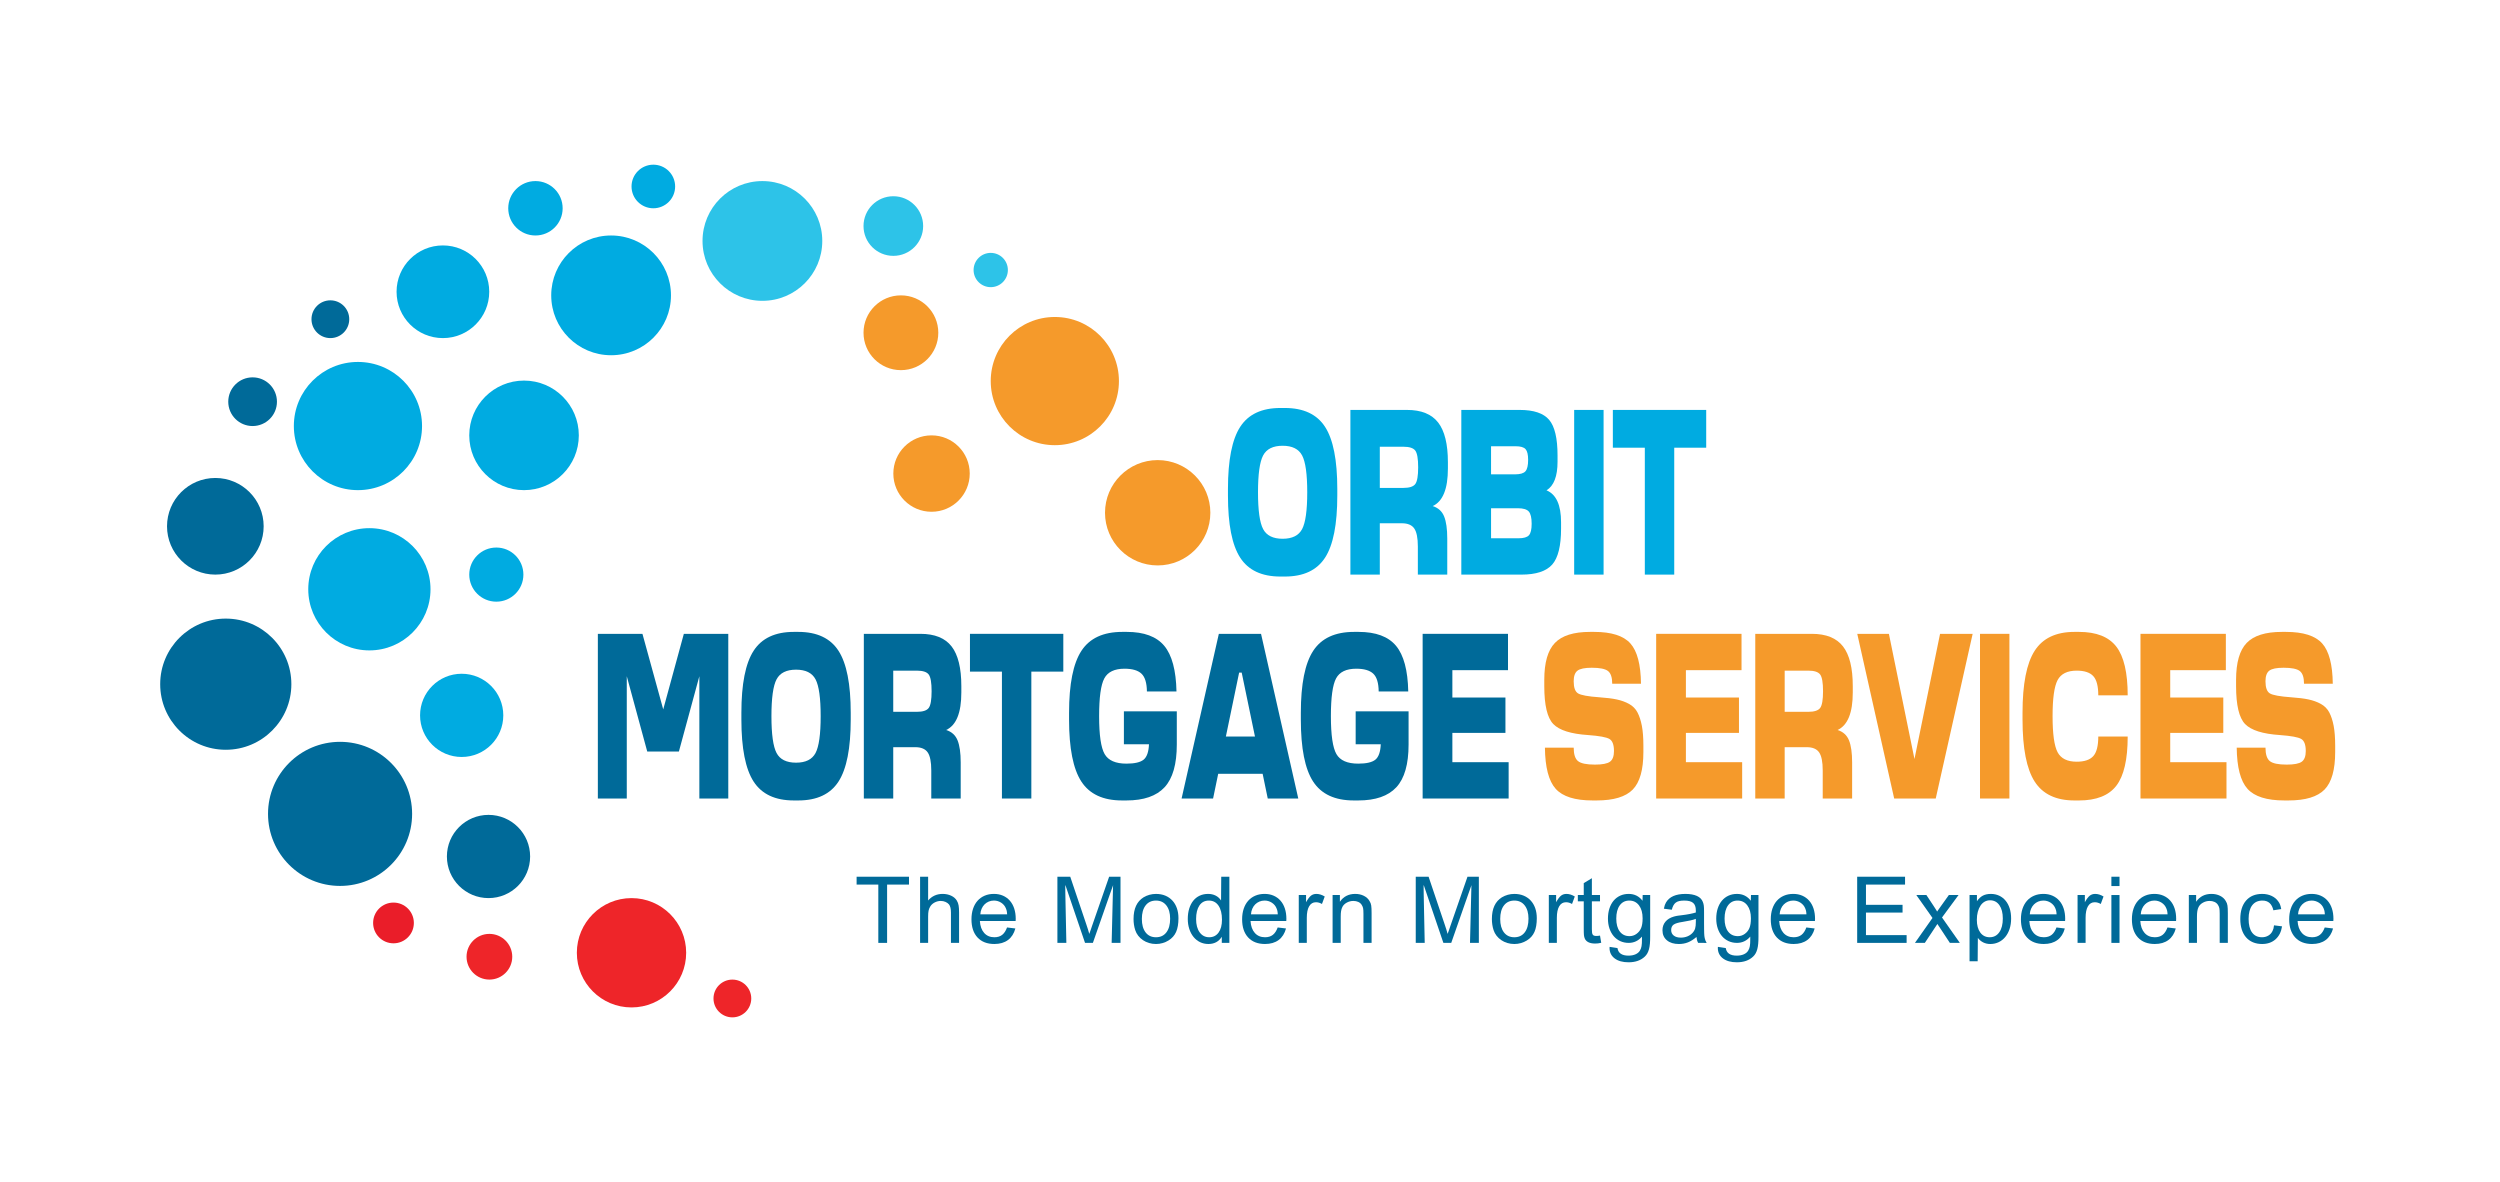 <?xml version="1.0" encoding="utf-8"?>
<!-- Generator: Adobe Illustrator 16.0.0, SVG Export Plug-In . SVG Version: 6.00 Build 0)  -->
<!DOCTYPE svg PUBLIC "-//W3C//DTD SVG 1.1//EN" "http://www.w3.org/Graphics/SVG/1.1/DTD/svg11.dtd">
<svg version="1.1" id="Layer_1" xmlns="http://www.w3.org/2000/svg" xmlns:xlink="http://www.w3.org/1999/xlink" x="0px" y="0px"
	 width="572.598px" height="270.734px" viewBox="0 0 572.598 270.734" enable-background="new 0 0 572.598 270.734"
	 xml:space="preserve">
<polygon fill="#006A99" points="203.18,202.604 203.18,215.958 201.169,215.958 201.169,202.604 196.196,202.604 196.196,200.804 
	208.196,200.804 208.196,202.604 "/>
<g>
	<defs>
		<rect id="SVGID_1_" width="572.598" height="270.734"/>
	</defs>
	<clipPath id="SVGID_2_">
		<use xlink:href="#SVGID_1_"  overflow="visible"/>
	</clipPath>
	<path clip-path="url(#SVGID_2_)" fill="#006A99" d="M217.805,215.958v-6.942c0-0.86-0.148-1.481-0.444-1.862
		c-0.198-0.239-0.466-0.434-0.805-0.582c-0.338-0.148-0.698-0.221-1.079-0.221c-0.494,0-0.967,0.119-1.418,0.358
		c-0.452,0.24-0.791,0.559-1.016,0.952c-0.17,0.283-0.289,0.59-0.36,0.921c-0.071,0.332-0.106,0.787-0.106,1.365v6.011h-1.841
		v-15.154h1.841v5.439c0.875-1.001,1.982-1.503,3.323-1.503c0.719,0,1.372,0.138,1.958,0.413c0.585,0.275,1.019,0.653,1.301,1.133
		c0.198,0.324,0.332,0.692,0.402,1.101c0.071,0.409,0.106,0.952,0.106,1.629v6.942H217.805z"/>
	<path clip-path="url(#SVGID_2_)" fill="#006A99" d="M232.642,210.456c0,0.058-0.004,0.124-0.011,0.201
		c-0.007,0.078-0.011,0.173-0.011,0.286h-8.19c0.07,1.171,0.398,2.084,0.984,2.74c0.585,0.656,1.365,0.984,2.339,0.984
		c0.719,0,1.312-0.18,1.777-0.54c0.466-0.359,0.84-0.928,1.122-1.703l1.905,0.232c-0.311,1.157-0.875,2.039-1.693,2.646
		c-0.819,0.606-1.856,0.909-3.111,0.909c-1.651,0-2.939-0.497-3.863-1.491c-0.925-0.995-1.386-2.382-1.386-4.16
		c0-0.889,0.119-1.692,0.359-2.412c0.24-0.719,0.582-1.33,1.027-1.831c0.444-0.501,0.984-0.888,1.619-1.164
		c0.635-0.275,1.347-0.413,2.138-0.413c0.761,0,1.449,0.135,2.063,0.402c0.614,0.269,1.139,0.649,1.577,1.144
		c0.437,0.494,0.773,1.093,1.005,1.799C232.524,208.791,232.642,209.581,232.642,210.456 M230.63,208.953
		c-0.014-0.127-0.032-0.239-0.053-0.338c-0.021-0.099-0.05-0.194-0.085-0.286c-0.035-0.092-0.074-0.192-0.116-0.307
		c-0.212-0.522-0.568-0.945-1.069-1.271c-0.501-0.323-1.055-0.486-1.661-0.486c-0.424,0-0.819,0.079-1.185,0.232
		c-0.368,0.155-0.688,0.371-0.964,0.646c-0.275,0.275-0.497,0.607-0.666,0.996c-0.17,0.388-0.268,0.813-0.297,1.279h6.138
		C230.658,209.236,230.645,209.08,230.63,208.953"/>
	<path clip-path="url(#SVGID_2_)" fill="#006A99" d="M254.61,215.958l0.296-11.979l0.021-0.911l0.022-0.338l-0.149,0.423
		l-0.507,1.418l-3.979,11.387h-1.799l-4.509-13.271l-0.021,0.402l0.021,1.693l0.233,11.175h-2.052v-15.154h2.942l3.661,10.857
		c0.141,0.424,0.275,0.829,0.402,1.218s0.226,0.729,0.296,1.026c0.071-0.197,0.138-0.385,0.201-0.562
		c0.064-0.176,0.128-0.355,0.191-0.539s0.13-0.385,0.201-0.604c0.071-0.219,0.155-0.462,0.254-0.73l3.704-10.667h2.603v15.154
		H254.61z"/>
	<path clip-path="url(#SVGID_2_)" fill="#006A99" d="M269.913,210.308c0,1.283-0.18,2.332-0.54,3.143
		c-0.36,0.812-0.942,1.464-1.746,1.958c-0.41,0.254-0.857,0.451-1.344,0.592c-0.487,0.143-0.991,0.212-1.513,0.212
		c-0.565,0-1.101-0.078-1.609-0.232c-0.508-0.155-0.97-0.374-1.386-0.656s-0.776-0.617-1.079-1.006
		c-0.304-0.387-0.533-0.821-0.688-1.3c-0.254-0.791-0.381-1.638-0.381-2.541c0-2.356,0.762-4.007,2.285-4.953
		c0.875-0.521,1.827-0.783,2.858-0.783c0.79,0,1.499,0.131,2.127,0.392c0.628,0.262,1.167,0.636,1.619,1.122
		c0.451,0.487,0.797,1.072,1.037,1.757C269.792,208.696,269.913,209.46,269.913,210.308 M268.007,210.414
		c0-1.284-0.29-2.297-0.868-3.037c-0.579-0.741-1.369-1.11-2.37-1.11c-1.016,0-1.81,0.369-2.381,1.11
		c-0.572,0.74-0.858,1.774-0.858,3.101c0,1.312,0.286,2.339,0.858,3.08c0.571,0.74,1.365,1.11,2.381,1.11
		c1.016,0,1.809-0.374,2.381-1.122C267.721,212.798,268.007,211.754,268.007,210.414"/>
	<path clip-path="url(#SVGID_2_)" fill="#006A99" d="M279.838,215.958v-1.396c-0.691,1.102-1.714,1.65-3.069,1.65
		c-0.692,0-1.326-0.142-1.905-0.422c-0.579-0.283-1.076-0.679-1.492-1.187s-0.741-1.114-0.973-1.82
		c-0.233-0.705-0.35-1.475-0.35-2.307c0-0.875,0.109-1.665,0.328-2.371c0.219-0.705,0.529-1.309,0.932-1.81
		c0.402-0.5,0.892-0.885,1.47-1.153c0.58-0.268,1.221-0.402,1.926-0.402c0.636,0,1.207,0.128,1.715,0.383
		c0.508,0.253,0.924,0.627,1.249,1.12l0.042-5.439h1.862v15.154H279.838z M279.88,210.646c0-1.368-0.265-2.439-0.793-3.217
		c-0.529-0.776-1.267-1.164-2.212-1.164c-0.932,0-1.651,0.374-2.159,1.122c-0.508,0.748-0.762,1.785-0.762,3.111
		c0,1.283,0.272,2.3,0.815,3.047c0.543,0.748,1.273,1.122,2.191,1.122c0.902,0,1.615-0.356,2.137-1.069
		C279.619,212.886,279.88,211.902,279.88,210.646"/>
	<path clip-path="url(#SVGID_2_)" fill="#006A99" d="M294.633,210.456c0,0.058-0.004,0.124-0.011,0.201
		c-0.008,0.078-0.012,0.173-0.012,0.286h-8.189c0.069,1.171,0.397,2.084,0.983,2.74c0.585,0.656,1.365,0.984,2.339,0.984
		c0.72,0,1.313-0.18,1.777-0.54c0.466-0.359,0.84-0.928,1.122-1.703l1.905,0.232c-0.312,1.157-0.875,2.039-1.693,2.646
		c-0.819,0.606-1.855,0.909-3.111,0.909c-1.65,0-2.938-0.497-3.863-1.491c-0.924-0.995-1.386-2.382-1.386-4.16
		c0-0.889,0.119-1.692,0.359-2.412c0.241-0.719,0.582-1.33,1.027-1.831c0.444-0.501,0.984-0.888,1.62-1.164
		c0.636-0.275,1.348-0.413,2.138-0.413c0.761,0,1.45,0.135,2.063,0.402c0.614,0.269,1.141,0.649,1.577,1.144
		c0.438,0.494,0.773,1.093,1.005,1.799C294.517,208.791,294.633,209.581,294.633,210.456 M292.622,208.953
		c-0.015-0.127-0.031-0.239-0.054-0.338c-0.021-0.099-0.05-0.194-0.085-0.286s-0.074-0.192-0.116-0.307
		c-0.212-0.522-0.567-0.945-1.067-1.271c-0.501-0.323-1.057-0.486-1.662-0.486c-0.423,0-0.819,0.079-1.186,0.232
		c-0.366,0.155-0.688,0.371-0.964,0.646c-0.273,0.275-0.497,0.607-0.666,0.996c-0.17,0.388-0.268,0.813-0.297,1.279h6.139
		C292.649,209.236,292.636,209.08,292.622,208.953"/>
	<path clip-path="url(#SVGID_2_)" fill="#006A99" d="M302.781,207.048c-0.451-0.268-0.91-0.401-1.375-0.401
		c-0.679,0-1.196,0.306-1.557,0.921c-0.359,0.612-0.54,1.491-0.54,2.634v5.757h-1.841v-10.963h1.672v1.651
		c0.396-0.721,0.766-1.218,1.111-1.493c0.345-0.275,0.765-0.413,1.259-0.413c0.622,0,1.256,0.199,1.905,0.593L302.781,207.048z"/>
	<path clip-path="url(#SVGID_2_)" fill="#006A99" d="M312.283,215.958v-6.667c0-0.593-0.027-1.021-0.084-1.291
		c-0.057-0.268-0.17-0.529-0.339-0.783c-0.183-0.281-0.44-0.497-0.771-0.646c-0.332-0.148-0.702-0.221-1.112-0.221
		c-0.536,0-1.037,0.127-1.503,0.38c-0.464,0.254-0.803,0.585-1.015,0.995c-0.143,0.282-0.24,0.596-0.296,0.941
		c-0.058,0.346-0.085,0.779-0.085,1.302v5.989h-1.863v-10.963h1.673v1.545c0.818-1.199,1.989-1.8,3.513-1.8
		c0.734,0,1.39,0.146,1.969,0.435c0.577,0.289,1.009,0.681,1.291,1.176c0.112,0.183,0.2,0.355,0.265,0.518
		c0.063,0.162,0.108,0.342,0.137,0.539c0.029,0.198,0.049,0.438,0.064,0.72c0.013,0.282,0.021,0.644,0.021,1.079v6.752H312.283z"/>
	<path clip-path="url(#SVGID_2_)" fill="#006A99" d="M336.688,215.958l0.296-11.979l0.021-0.911l0.021-0.338l-0.148,0.423
		l-0.507,1.418l-3.98,11.387h-1.799l-4.508-13.271l-0.021,0.402l0.021,1.693l0.233,11.175h-2.054v-15.154h2.942l3.662,10.857
		c0.14,0.424,0.273,0.829,0.4,1.218s0.227,0.729,0.298,1.026c0.069-0.197,0.138-0.385,0.2-0.562
		c0.064-0.176,0.127-0.355,0.191-0.539c0.063-0.184,0.129-0.385,0.201-0.604c0.069-0.219,0.154-0.462,0.254-0.73l3.703-10.667h2.603
		v15.154H336.688z"/>
	<path clip-path="url(#SVGID_2_)" fill="#006A99" d="M351.987,210.308c0,1.283-0.179,2.332-0.539,3.143
		c-0.359,0.812-0.941,1.464-1.746,1.958c-0.408,0.254-0.856,0.451-1.344,0.592c-0.487,0.143-0.992,0.212-1.513,0.212
		c-0.565,0-1.102-0.078-1.609-0.232c-0.507-0.155-0.97-0.374-1.386-0.656s-0.776-0.617-1.079-1.006
		c-0.304-0.387-0.534-0.821-0.688-1.3c-0.255-0.791-0.382-1.638-0.382-2.541c0-2.356,0.763-4.007,2.285-4.953
		c0.875-0.521,1.827-0.783,2.858-0.783c0.79,0,1.499,0.131,2.127,0.392c0.628,0.262,1.167,0.636,1.619,1.122
		c0.451,0.487,0.797,1.072,1.037,1.757C351.868,208.696,351.987,209.46,351.987,210.308 M350.084,210.414
		c0-1.284-0.289-2.297-0.868-3.037c-0.578-0.741-1.368-1.11-2.37-1.11c-1.017,0-1.811,0.369-2.381,1.11
		c-0.571,0.74-0.858,1.774-0.858,3.101c0,1.312,0.287,2.339,0.858,3.08c0.57,0.74,1.364,1.11,2.381,1.11
		c1.015,0,1.809-0.374,2.381-1.122C349.798,212.798,350.084,211.754,350.084,210.414"/>
	<path clip-path="url(#SVGID_2_)" fill="#006A99" d="M360.054,207.048c-0.452-0.268-0.91-0.401-1.376-0.401
		c-0.679,0-1.196,0.306-1.557,0.921c-0.359,0.612-0.54,1.491-0.54,2.634v5.757h-1.84v-10.963h1.671v1.651
		c0.396-0.721,0.766-1.218,1.112-1.493c0.345-0.275,0.764-0.413,1.258-0.413c0.622,0,1.256,0.199,1.906,0.593L360.054,207.048z"/>
	<path clip-path="url(#SVGID_2_)" fill="#006A99" d="M365.99,216.075c-0.205,0.021-0.429,0.032-0.667,0.032
		c-0.621,0-1.134-0.103-1.534-0.308c-0.403-0.203-0.683-0.504-0.836-0.899c-0.043-0.127-0.078-0.243-0.107-0.348
		c-0.028-0.107-0.049-0.234-0.063-0.382c-0.015-0.148-0.024-0.335-0.031-0.562c-0.008-0.225-0.011-0.514-0.011-0.867v-6.308h-1.355
		v-1.438h1.355v-2.73l1.861-1.122v3.853h1.863v1.438h-1.863v6.413c0,0.311,0.015,0.564,0.042,0.762
		c0.029,0.198,0.081,0.354,0.159,0.466c0.078,0.113,0.188,0.19,0.329,0.233c0.14,0.042,0.317,0.063,0.529,0.063
		c0.211,0,0.479-0.027,0.804-0.085l0.275,1.65C366.444,216.007,366.193,216.054,365.99,216.075"/>
	<path clip-path="url(#SVGID_2_)" fill="#006A99" d="M377.895,216.127c-0.042,0.479-0.113,0.903-0.211,1.271
		c-0.101,0.367-0.228,0.688-0.383,0.963c-0.154,0.275-0.346,0.519-0.57,0.73c-0.917,0.874-2.158,1.312-3.726,1.312
		c-1.341,0-2.401-0.296-3.185-0.888c-0.784-0.594-1.175-1.397-1.175-2.414c0-0.099,0.007-0.177,0.021-0.232l1.799,0.275
		c0.17,1.156,1.01,1.735,2.52,1.735c0.621,0,1.16-0.103,1.619-0.307c0.459-0.205,0.794-0.491,1.006-0.857
		c0.098-0.17,0.176-0.332,0.231-0.487c0.058-0.155,0.104-0.331,0.139-0.528c0.035-0.198,0.059-0.428,0.073-0.688
		s0.021-0.574,0.021-0.941v-0.551c-0.819,0.96-1.834,1.439-3.047,1.439c-0.693,0-1.33-0.134-1.916-0.401
		c-0.586-0.269-1.087-0.646-1.503-1.133c-0.416-0.487-0.74-1.072-0.975-1.757c-0.231-0.685-0.349-1.436-0.349-2.254
		c0-0.86,0.113-1.641,0.339-2.339c0.227-0.698,0.546-1.294,0.963-1.788c0.416-0.494,0.917-0.875,1.502-1.144
		c0.586-0.268,1.238-0.402,1.958-0.402c1.313,0,2.363,0.523,3.154,1.567l0.042-1.313h1.714v9.481
		C377.957,215.099,377.938,215.648,377.895,216.127 M376.223,210.329c0-1.241-0.275-2.229-0.825-2.963
		c-0.552-0.733-1.291-1.1-2.224-1.1c-0.931,0-1.66,0.366-2.189,1.1c-0.53,0.734-0.794,1.743-0.794,3.026
		c0,1.27,0.268,2.258,0.804,2.963c0.537,0.706,1.277,1.059,2.223,1.059c0.593,0,1.121-0.169,1.587-0.508
		c0.494-0.353,0.854-0.805,1.079-1.354C376.109,212,376.223,211.26,376.223,210.329"/>
	<path clip-path="url(#SVGID_2_)" fill="#006A99" d="M388.941,215.958c-0.113-0.212-0.197-0.42-0.254-0.624
		c-0.056-0.205-0.098-0.448-0.127-0.73c-0.663,0.564-1.312,0.974-1.947,1.228c-0.635,0.254-1.333,0.381-2.095,0.381
		c-1.143,0-2.053-0.281-2.729-0.847c-0.679-0.564-1.017-1.333-1.017-2.306c0-0.763,0.227-1.415,0.677-1.958
		c0.451-0.543,1.102-0.936,1.947-1.176c0.113-0.027,0.223-0.056,0.329-0.084c0.105-0.028,0.218-0.054,0.338-0.073
		c0.12-0.022,0.261-0.043,0.423-0.064c0.162-0.021,0.363-0.046,0.604-0.074c0.732-0.085,1.383-0.184,1.946-0.297
		c0.563-0.111,1.022-0.225,1.375-0.338v-0.487c0-0.79-0.207-1.361-0.623-1.714s-1.091-0.528-2.022-0.528
		c-0.437,0-0.814,0.034-1.131,0.104c-0.318,0.071-0.586,0.188-0.805,0.35c-0.22,0.162-0.402,0.379-0.551,0.646
		c-0.147,0.269-0.271,0.6-0.371,0.995l-1.818-0.233c0.084-0.381,0.158-0.663,0.221-0.847c0.064-0.182,0.152-0.373,0.265-0.571
		c0.763-1.313,2.243-1.969,4.444-1.969c1.087,0,1.969,0.156,2.646,0.466c0.678,0.312,1.129,0.771,1.354,1.376
		c0.056,0.143,0.103,0.278,0.137,0.413c0.035,0.134,0.064,0.282,0.085,0.444c0.022,0.162,0.035,0.356,0.042,0.582
		c0.009,0.226,0.012,0.508,0.012,0.847v2.497c0,0.607,0.004,1.101,0.011,1.482c0.006,0.38,0.013,0.69,0.021,0.931
		s0.021,0.438,0.042,0.593c0.021,0.155,0.047,0.312,0.074,0.465c0.058,0.24,0.113,0.432,0.169,0.572
		c0.058,0.141,0.149,0.324,0.276,0.55H388.941z M388.412,210.456c-0.323,0.127-0.751,0.251-1.279,0.37
		c-0.53,0.12-1.118,0.23-1.768,0.328c-0.974,0.142-1.65,0.347-2.031,0.614c-0.382,0.268-0.571,0.685-0.571,1.25
		c0,0.535,0.197,0.959,0.592,1.269c0.396,0.312,0.938,0.466,1.629,0.466c0.523,0,1.013-0.092,1.473-0.275
		c0.458-0.184,0.843-0.438,1.152-0.762c0.311-0.324,0.522-0.67,0.635-1.037s0.169-0.882,0.169-1.545V210.456z"/>
	<path clip-path="url(#SVGID_2_)" fill="#006A99" d="M402.699,216.127c-0.042,0.479-0.113,0.903-0.211,1.271
		c-0.101,0.367-0.228,0.688-0.383,0.963c-0.154,0.275-0.346,0.519-0.57,0.73c-0.917,0.874-2.158,1.312-3.726,1.312
		c-1.341,0-2.401-0.296-3.185-0.888c-0.784-0.594-1.175-1.397-1.175-2.414c0-0.099,0.007-0.177,0.021-0.232l1.799,0.275
		c0.17,1.156,1.01,1.735,2.52,1.735c0.621,0,1.16-0.103,1.619-0.307c0.459-0.205,0.794-0.491,1.006-0.857
		c0.098-0.17,0.176-0.332,0.231-0.487c0.058-0.155,0.104-0.331,0.139-0.528c0.035-0.198,0.059-0.428,0.073-0.688
		s0.021-0.574,0.021-0.941v-0.551c-0.819,0.96-1.834,1.439-3.047,1.439c-0.693,0-1.33-0.134-1.916-0.401
		c-0.586-0.269-1.087-0.646-1.503-1.133c-0.416-0.487-0.74-1.072-0.975-1.757c-0.231-0.685-0.349-1.436-0.349-2.254
		c0-0.86,0.113-1.641,0.339-2.339c0.227-0.698,0.546-1.294,0.963-1.788c0.416-0.494,0.917-0.875,1.502-1.144
		c0.586-0.268,1.238-0.402,1.958-0.402c1.313,0,2.363,0.523,3.154,1.567l0.042-1.313h1.714v9.481
		C402.762,215.099,402.742,215.648,402.699,216.127 M401.027,210.329c0-1.241-0.275-2.229-0.825-2.963
		c-0.552-0.733-1.291-1.1-2.224-1.1c-0.931,0-1.66,0.366-2.189,1.1c-0.53,0.734-0.794,1.743-0.794,3.026
		c0,1.27,0.268,2.258,0.804,2.963c0.537,0.706,1.277,1.059,2.223,1.059c0.593,0,1.121-0.169,1.587-0.508
		c0.494-0.353,0.854-0.805,1.079-1.354C400.914,212,401.027,211.26,401.027,210.329"/>
	<path clip-path="url(#SVGID_2_)" fill="#006A99" d="M415.716,210.456c0,0.058-0.004,0.124-0.011,0.201
		c-0.009,0.078-0.012,0.173-0.012,0.286h-8.189c0.069,1.171,0.397,2.084,0.983,2.74c0.585,0.656,1.364,0.984,2.338,0.984
		c0.721,0,1.313-0.18,1.778-0.54c0.466-0.359,0.839-0.928,1.122-1.703l1.905,0.232c-0.312,1.157-0.875,2.039-1.694,2.646
		c-0.818,0.606-1.854,0.909-3.111,0.909c-1.649,0-2.938-0.497-3.861-1.491c-0.924-0.995-1.387-2.382-1.387-4.16
		c0-0.889,0.119-1.692,0.359-2.412c0.241-0.719,0.582-1.33,1.027-1.831c0.443-0.501,0.983-0.888,1.619-1.164
		c0.635-0.275,1.348-0.413,2.138-0.413c0.761,0,1.45,0.135,2.063,0.402c0.614,0.269,1.141,0.649,1.577,1.144
		c0.438,0.494,0.773,1.093,1.005,1.799C415.6,208.791,415.716,209.581,415.716,210.456 M413.705,208.953
		c-0.016-0.127-0.032-0.239-0.054-0.338c-0.021-0.099-0.05-0.194-0.085-0.286s-0.074-0.192-0.116-0.307
		c-0.212-0.522-0.567-0.945-1.068-1.271c-0.501-0.323-1.056-0.486-1.661-0.486c-0.423,0-0.819,0.079-1.187,0.232
		c-0.366,0.155-0.687,0.371-0.963,0.646c-0.274,0.275-0.497,0.607-0.666,0.996c-0.17,0.388-0.268,0.813-0.297,1.279h6.138
		C413.732,209.236,413.719,209.08,413.705,208.953"/>
	<polygon clip-path="url(#SVGID_2_)" fill="#006A99" points="425.367,215.958 425.367,200.804 436.331,200.804 436.331,202.605 
		427.378,202.605 427.378,207.239 435.759,207.239 435.759,209.016 427.378,209.016 427.378,214.18 436.689,214.18 436.689,215.958 
			"/>
	<path clip-path="url(#SVGID_2_)" fill="#006A99" d="M446.595,215.958l-2.243-3.407l-0.381-0.571l-0.233-0.36l-2.878,4.339h-2.265
		l4.021-5.715l-3.704-5.248h2.308l1.692,2.561c0.113,0.17,0.202,0.307,0.265,0.413c0.064,0.105,0.123,0.2,0.181,0.285
		c0.056,0.085,0.108,0.166,0.159,0.243c0.049,0.078,0.101,0.173,0.157,0.286c0.171-0.254,0.308-0.451,0.413-0.593
		c0.106-0.141,0.25-0.346,0.435-0.613l1.842-2.582h2.221l-3.788,5.143l4.085,5.82H446.595z"/>
	<path clip-path="url(#SVGID_2_)" fill="#006A99" d="M460.626,210.392c0,0.861-0.116,1.647-0.348,2.36
		c-0.234,0.712-0.562,1.326-0.985,1.841c-0.423,0.516-0.927,0.914-1.513,1.196c-0.585,0.281-1.231,0.423-1.938,0.423
		c-0.577,0-1.109-0.12-1.598-0.359c-0.486-0.24-0.899-0.586-1.238-1.037l-0.042,5.354h-1.861v-15.175h1.692v1.418
		c0.408-0.593,0.864-1.02,1.364-1.281c0.501-0.261,1.105-0.392,1.81-0.392c0.706,0,1.346,0.135,1.916,0.402
		c0.571,0.269,1.063,0.649,1.472,1.144s0.722,1.086,0.941,1.777C460.518,208.755,460.626,209.532,460.626,210.392 M458.723,210.371
		c0-1.283-0.263-2.299-0.783-3.047c-0.523-0.748-1.235-1.122-2.139-1.122c-0.451,0-0.863,0.106-1.237,0.317
		c-0.374,0.212-0.692,0.516-0.952,0.91c-0.262,0.396-0.466,0.864-0.615,1.407c-0.146,0.544-0.221,1.153-0.221,1.831
		c0,1.241,0.264,2.219,0.794,2.932c0.528,0.712,1.245,1.068,2.146,1.068c0.933,0,1.665-0.381,2.201-1.143
		C458.453,212.762,458.723,211.711,458.723,210.371"/>
	<path clip-path="url(#SVGID_2_)" fill="#006A99" d="M473.009,210.456c0,0.058-0.004,0.124-0.011,0.201
		c-0.009,0.078-0.012,0.173-0.012,0.286h-8.189c0.069,1.171,0.397,2.084,0.983,2.74c0.585,0.656,1.364,0.984,2.338,0.984
		c0.721,0,1.313-0.18,1.778-0.54c0.466-0.359,0.839-0.928,1.122-1.703l1.905,0.232c-0.312,1.157-0.875,2.039-1.694,2.646
		c-0.818,0.606-1.854,0.909-3.111,0.909c-1.649,0-2.938-0.497-3.861-1.491c-0.924-0.995-1.387-2.382-1.387-4.16
		c0-0.889,0.119-1.692,0.359-2.412c0.241-0.719,0.582-1.33,1.027-1.831c0.443-0.501,0.983-0.888,1.619-1.164
		c0.635-0.275,1.348-0.413,2.138-0.413c0.761,0,1.45,0.135,2.063,0.402c0.614,0.269,1.141,0.649,1.577,1.144
		c0.438,0.494,0.773,1.093,1.005,1.799C472.893,208.791,473.009,209.581,473.009,210.456 M470.998,208.953
		c-0.016-0.127-0.032-0.239-0.054-0.338c-0.021-0.099-0.05-0.194-0.085-0.286s-0.074-0.192-0.116-0.307
		c-0.212-0.522-0.567-0.945-1.068-1.271c-0.501-0.323-1.056-0.486-1.661-0.486c-0.423,0-0.819,0.079-1.187,0.232
		c-0.366,0.155-0.687,0.371-0.963,0.646c-0.274,0.275-0.497,0.607-0.666,0.996c-0.17,0.388-0.268,0.813-0.297,1.279h6.139
		C471.025,209.236,471.012,209.08,470.998,208.953"/>
	<path clip-path="url(#SVGID_2_)" fill="#006A99" d="M481.157,207.048c-0.452-0.268-0.91-0.401-1.376-0.401
		c-0.679,0-1.196,0.306-1.557,0.921c-0.359,0.612-0.54,1.491-0.54,2.634v5.757h-1.84v-10.963h1.671v1.651
		c0.396-0.721,0.766-1.218,1.112-1.493c0.345-0.275,0.764-0.413,1.258-0.413c0.622,0,1.256,0.199,1.906,0.593L481.157,207.048z"/>
	<path clip-path="url(#SVGID_2_)" fill="#006A99" d="M483.59,200.804h1.862v2.138h-1.862V200.804z M483.59,204.996h1.862v10.963
		h-1.862V204.996z"/>
	<path clip-path="url(#SVGID_2_)" fill="#006A99" d="M498.427,210.456c0,0.058-0.004,0.124-0.011,0.201
		c-0.009,0.078-0.012,0.173-0.012,0.286h-8.189c0.069,1.171,0.397,2.084,0.983,2.74c0.585,0.656,1.364,0.984,2.338,0.984
		c0.721,0,1.313-0.18,1.778-0.54c0.466-0.359,0.839-0.928,1.122-1.703l1.905,0.232c-0.312,1.157-0.875,2.039-1.694,2.646
		c-0.818,0.606-1.854,0.909-3.111,0.909c-1.649,0-2.938-0.497-3.861-1.491c-0.924-0.995-1.386-2.382-1.386-4.16
		c0-0.889,0.118-1.692,0.358-2.412c0.241-0.719,0.582-1.33,1.027-1.831c0.443-0.501,0.983-0.888,1.619-1.164
		c0.635-0.275,1.348-0.413,2.138-0.413c0.761,0,1.45,0.135,2.063,0.402c0.614,0.269,1.141,0.649,1.577,1.144
		c0.438,0.494,0.773,1.093,1.005,1.799C498.311,208.791,498.427,209.581,498.427,210.456 M496.416,208.953
		c-0.016-0.127-0.032-0.239-0.054-0.338c-0.021-0.099-0.05-0.194-0.085-0.286s-0.074-0.192-0.116-0.307
		c-0.212-0.522-0.567-0.945-1.068-1.271c-0.501-0.323-1.056-0.486-1.661-0.486c-0.423,0-0.819,0.079-1.187,0.232
		c-0.366,0.155-0.687,0.371-0.963,0.646c-0.274,0.275-0.497,0.607-0.666,0.996c-0.17,0.388-0.268,0.813-0.297,1.279h6.139
		C496.443,209.236,496.43,209.08,496.416,208.953"/>
	<path clip-path="url(#SVGID_2_)" fill="#006A99" d="M508.396,215.958v-6.667c0-0.593-0.028-1.021-0.084-1.291
		c-0.058-0.268-0.171-0.529-0.34-0.783c-0.183-0.281-0.44-0.497-0.771-0.646c-0.332-0.148-0.702-0.221-1.112-0.221
		c-0.536,0-1.037,0.127-1.503,0.38c-0.464,0.254-0.803,0.585-1.015,0.995c-0.143,0.282-0.24,0.596-0.296,0.941
		c-0.058,0.346-0.085,0.779-0.085,1.302v5.989h-1.862v-10.963h1.672v1.545c0.818-1.199,1.989-1.8,3.513-1.8
		c0.734,0,1.39,0.146,1.969,0.435c0.578,0.289,1.009,0.681,1.291,1.176c0.112,0.183,0.2,0.355,0.265,0.518
		c0.063,0.162,0.109,0.342,0.137,0.539c0.029,0.198,0.049,0.438,0.064,0.72c0.013,0.282,0.021,0.644,0.021,1.079v6.752H508.396z"/>
	<path clip-path="url(#SVGID_2_)" fill="#006A99" d="M521.18,215.144c-0.806,0.712-1.828,1.068-3.069,1.068
		c-0.777,0-1.475-0.131-2.096-0.392s-1.147-0.638-1.576-1.132c-0.432-0.494-0.759-1.094-0.985-1.8
		c-0.225-0.705-0.338-1.502-0.338-2.391c0-1.807,0.441-3.218,1.323-4.233s2.112-1.524,3.692-1.524c0.79,0,1.511,0.152,2.158,0.455
		c0.65,0.304,1.158,0.724,1.525,1.261c0.098,0.126,0.179,0.25,0.243,0.37c0.063,0.119,0.12,0.242,0.169,0.37
		c0.05,0.127,0.096,0.271,0.138,0.434c0.043,0.162,0.085,0.356,0.127,0.582l-1.799,0.275c-0.339-1.482-1.171-2.223-2.497-2.223
		c-1.017,0-1.8,0.359-2.35,1.079c-0.551,0.72-0.825,1.757-0.825,3.112c0,1.368,0.264,2.413,0.793,3.132
		c0.528,0.72,1.288,1.079,2.274,1.079c0.536,0,1.021-0.127,1.45-0.38c0.431-0.255,0.751-0.607,0.963-1.06
		c0.1-0.211,0.169-0.395,0.212-0.55c0.042-0.155,0.084-0.402,0.127-0.741l1.842,0.233
		C522.484,213.44,521.983,214.431,521.18,215.144"/>
	<path clip-path="url(#SVGID_2_)" fill="#006A99" d="M534.449,210.456c0,0.058-0.004,0.124-0.012,0.201
		c-0.008,0.078-0.011,0.173-0.011,0.286h-8.189c0.069,1.171,0.397,2.084,0.983,2.74c0.585,0.656,1.364,0.984,2.338,0.984
		c0.721,0,1.313-0.18,1.778-0.54c0.466-0.359,0.839-0.928,1.122-1.703l1.905,0.232c-0.312,1.157-0.875,2.039-1.694,2.646
		c-0.818,0.606-1.855,0.909-3.111,0.909c-1.649,0-2.938-0.497-3.861-1.491c-0.924-0.995-1.387-2.382-1.387-4.16
		c0-0.889,0.119-1.692,0.359-2.412c0.241-0.719,0.582-1.33,1.027-1.831c0.443-0.501,0.983-0.888,1.619-1.164
		c0.635-0.275,1.348-0.413,2.138-0.413c0.761,0,1.45,0.135,2.063,0.402c0.614,0.269,1.141,0.649,1.577,1.144
		c0.438,0.494,0.773,1.093,1.005,1.799C534.333,208.791,534.449,209.581,534.449,210.456 M532.438,208.953
		c-0.015-0.127-0.031-0.239-0.053-0.338c-0.021-0.099-0.05-0.194-0.085-0.286s-0.074-0.192-0.116-0.307
		c-0.212-0.522-0.567-0.945-1.068-1.271c-0.501-0.323-1.056-0.486-1.661-0.486c-0.423,0-0.819,0.079-1.187,0.232
		c-0.366,0.155-0.687,0.371-0.963,0.646c-0.274,0.275-0.497,0.607-0.666,0.996c-0.17,0.388-0.268,0.813-0.297,1.279h6.139
		C532.466,209.236,532.452,209.08,532.438,208.953"/>
	<path clip-path="url(#SVGID_2_)" fill="#00ABE1" d="M281.25,113.524v-1.553c0-6.582,0.934-11.315,2.801-14.2
		c1.866-2.884,4.936-4.326,9.207-4.326h1.025c4.271,0,7.34,1.442,9.208,4.326c1.867,2.885,2.8,7.618,2.8,14.2v1.553
		c0,6.583-0.933,11.316-2.8,14.2c-1.868,2.885-4.937,4.327-9.208,4.327h-1.025c-4.271,0-7.34-1.442-9.207-4.327
		C282.183,124.84,281.25,120.107,281.25,113.524 M289.304,121.179c0.78,1.479,2.271,2.219,4.467,2.219s3.684-0.74,4.467-2.219
		c0.78-1.479,1.17-4.289,1.17-8.431c0-4.141-0.39-6.952-1.17-8.432c-0.783-1.478-2.271-2.219-4.467-2.219s-3.687,0.741-4.467,2.219
		c-0.781,1.48-1.172,4.291-1.172,8.432C288.132,116.89,288.522,119.7,289.304,121.179"/>
	<path clip-path="url(#SVGID_2_)" fill="#00ABE1" d="M309.293,131.607V93.889h12.961c3.269,0,5.648,0.962,7.138,2.884
		c1.489,1.924,2.234,4.956,2.234,9.097v1.443c0,4.659-1.159,7.525-3.479,8.597c1.271,0.407,2.144,1.202,2.618,2.385
		c0.477,1.184,0.714,2.867,0.714,5.048v8.265h-6.735v-6.435c0-1.959-0.275-3.336-0.824-4.132c-0.549-0.795-1.495-1.192-2.837-1.192
		h-5.053v11.759H309.293z M316.029,111.75h5.419c1.365,0,2.269-0.295,2.709-0.888c0.438-0.591,0.658-1.866,0.658-3.827
		c0-1.959-0.22-3.235-0.658-3.827c-0.44-0.591-1.344-0.888-2.709-0.888h-5.419V111.75z"/>
	<path clip-path="url(#SVGID_2_)" fill="#00ABE1" d="M334.699,131.607V93.889h13.364c3.221,0,5.473,0.758,6.755,2.273
		c1.281,1.517,1.921,4.235,1.921,8.154v1.443c0,3.328-0.841,5.51-2.526,6.545c2.222,0.925,3.332,3.365,3.332,7.322v1.442
		c0,3.958-0.678,6.703-2.031,8.238c-1.355,1.534-3.704,2.301-7.049,2.301H334.699z M341.51,108.643h5.491
		c1.171,0,1.964-0.231,2.38-0.693c0.414-0.462,0.622-1.34,0.622-2.635c0-1.183-0.194-1.997-0.586-2.441
		c-0.39-0.443-1.146-0.665-2.269-0.665h-5.639V108.643z M341.51,123.287h6.298c1.171,0,1.964-0.23,2.379-0.693
		c0.415-0.462,0.623-1.34,0.623-2.635c0-1.368-0.221-2.302-0.659-2.801c-0.44-0.499-1.271-0.749-2.49-0.749h-6.15V123.287z"/>
	<rect x="360.547" y="93.889" clip-path="url(#SVGID_2_)" fill="#00ABE1" width="6.736" height="37.719"/>
	<polygon clip-path="url(#SVGID_2_)" fill="#00ABE1" points="369.406,93.889 390.787,93.889 390.787,102.542 383.465,102.542 
		383.465,131.608 376.728,131.608 376.728,102.542 369.406,102.542 	"/>
	<path clip-path="url(#SVGID_2_)" fill-rule="evenodd" clip-rule="evenodd" fill="#EE2529" d="M167.743,224.366
		c2.389,0,4.325,1.936,4.325,4.324s-1.936,4.325-4.325,4.325s-4.325-1.937-4.325-4.325S165.354,224.366,167.743,224.366"/>
	<path clip-path="url(#SVGID_2_)" fill-rule="evenodd" clip-rule="evenodd" fill="#EE2529" d="M144.64,205.701
		c6.914,0,12.519,5.605,12.519,12.52s-5.605,12.519-12.519,12.519s-12.519-5.604-12.519-12.519S137.726,205.701,144.64,205.701"/>
	<path clip-path="url(#SVGID_2_)" fill-rule="evenodd" clip-rule="evenodd" fill="#EE2529" d="M112.091,213.895
		c2.891,0,5.235,2.344,5.235,5.235c0,2.891-2.344,5.234-5.235,5.234c-2.892,0-5.235-2.344-5.235-5.234
		C106.856,216.239,109.199,213.895,112.091,213.895"/>
	<path clip-path="url(#SVGID_2_)" fill-rule="evenodd" clip-rule="evenodd" fill="#EA1D29" d="M90.125,206.725
		c2.577,0,4.666,2.089,4.666,4.667c0,2.576-2.089,4.666-4.666,4.666s-4.667-2.09-4.667-4.666
		C85.458,208.814,87.547,206.725,90.125,206.725"/>
	<path clip-path="url(#SVGID_2_)" fill-rule="evenodd" clip-rule="evenodd" fill="#006A99" d="M111.889,186.638
		c5.264,0,9.531,4.267,9.531,9.53c0,5.265-4.267,9.531-9.531,9.531s-9.531-4.267-9.531-9.531
		C102.358,190.905,106.625,186.638,111.889,186.638"/>
	<path clip-path="url(#SVGID_2_)" fill-rule="evenodd" clip-rule="evenodd" fill="#006A99" d="M77.889,169.908
		c9.114,0,16.502,7.388,16.502,16.502c0,9.113-7.388,16.502-16.502,16.502c-9.114,0-16.502-7.389-16.502-16.502
		C61.387,177.295,68.775,169.908,77.889,169.908"/>
	<path clip-path="url(#SVGID_2_)" fill-rule="evenodd" clip-rule="evenodd" fill="#00ABE1" d="M105.743,154.316
		c5.264,0,9.532,4.268,9.532,9.53c0,5.265-4.268,9.531-9.532,9.531s-9.531-4.267-9.531-9.531
		C96.212,158.583,100.479,154.316,105.743,154.316"/>
	<path clip-path="url(#SVGID_2_)" fill-rule="evenodd" clip-rule="evenodd" fill="#006A99" d="M51.712,141.683
		c8.297,0,15.022,6.726,15.022,15.021c0,8.297-6.725,15.023-15.022,15.023c-8.296,0-15.022-6.727-15.022-15.023
		C36.69,148.409,43.416,141.683,51.712,141.683"/>
	<path clip-path="url(#SVGID_2_)" fill-rule="evenodd" clip-rule="evenodd" fill="#00ABE1" d="M84.603,120.969
		c7.731,0,13.999,6.267,13.999,13.999c0,7.73-6.268,13.998-13.999,13.998s-13.999-6.268-13.999-13.998
		C70.604,127.236,76.872,120.969,84.603,120.969"/>
	<path clip-path="url(#SVGID_2_)" fill-rule="evenodd" clip-rule="evenodd" fill="#00ABE1" d="M113.678,125.408
		c3.424,0,6.2,2.775,6.2,6.2c0,3.423-2.776,6.199-6.2,6.199s-6.199-2.776-6.199-6.199
		C107.479,128.183,110.254,125.408,113.678,125.408"/>
	<path clip-path="url(#SVGID_2_)" fill-rule="evenodd" clip-rule="evenodd" fill="#006A99" d="M49.321,109.474
		c6.111,0,11.066,4.955,11.066,11.067c0,6.111-4.955,11.066-11.066,11.066c-6.112,0-11.066-4.955-11.066-11.066
		C38.255,114.429,43.209,109.474,49.321,109.474"/>
	<path clip-path="url(#SVGID_2_)" fill-rule="evenodd" clip-rule="evenodd" fill="#00ABE1" d="M81.983,82.9
		c8.108,0,14.681,6.573,14.681,14.681c0,8.109-6.573,14.681-14.681,14.681s-14.681-6.572-14.681-14.681
		C67.302,89.474,73.875,82.9,81.983,82.9"/>
	<path clip-path="url(#SVGID_2_)" fill-rule="evenodd" clip-rule="evenodd" fill="#006A99" d="M57.856,86.428
		c3.08,0,5.577,2.497,5.577,5.577s-2.497,5.576-5.577,5.576s-5.577-2.496-5.577-5.576S54.776,86.428,57.856,86.428"/>
	<path clip-path="url(#SVGID_2_)" fill-rule="evenodd" clip-rule="evenodd" fill="#006A99" d="M75.666,68.788
		c2.389,0,4.325,1.937,4.325,4.325c0,2.389-1.936,4.325-4.325,4.325c-2.388,0-4.324-1.936-4.324-4.325
		C71.342,70.725,73.278,68.788,75.666,68.788"/>
	<path clip-path="url(#SVGID_2_)" fill-rule="evenodd" clip-rule="evenodd" fill="#00ABE1" d="M120.025,87.168
		c6.93,0,12.547,5.618,12.547,12.547c0,6.93-5.617,12.547-12.547,12.547s-12.547-5.617-12.547-12.547
		C107.479,92.787,113.095,87.168,120.025,87.168"/>
	<path clip-path="url(#SVGID_2_)" fill-rule="evenodd" clip-rule="evenodd" fill="#00ABE1" d="M101.442,56.212
		c5.861,0,10.613,4.751,10.613,10.613c0,5.861-4.752,10.613-10.613,10.613s-10.613-4.752-10.613-10.613
		C90.829,60.963,95.581,56.212,101.442,56.212"/>
	<path clip-path="url(#SVGID_2_)" fill-rule="evenodd" clip-rule="evenodd" fill="#00ABE1" d="M139.965,53.936
		c7.574,0,13.714,6.14,13.714,13.714c0,7.575-6.14,13.714-13.714,13.714c-7.574,0-13.714-6.139-13.714-13.714
		C126.251,60.076,132.392,53.936,139.965,53.936"/>
	<path clip-path="url(#SVGID_2_)" fill-rule="evenodd" clip-rule="evenodd" fill="#00ABE1" d="M122.638,41.474
		c3.441,0,6.231,2.79,6.231,6.231c0,3.441-2.79,6.231-6.231,6.231s-6.231-2.79-6.231-6.231
		C116.407,44.264,119.197,41.474,122.638,41.474"/>
	<path clip-path="url(#SVGID_2_)" fill-rule="evenodd" clip-rule="evenodd" fill="#00ABE1" d="M149.639,37.718
		c2.758,0,4.994,2.235,4.994,4.993s-2.236,4.993-4.994,4.993c-2.757,0-4.993-2.235-4.993-4.993S146.882,37.718,149.639,37.718"/>
	<path clip-path="url(#SVGID_2_)" fill-rule="evenodd" clip-rule="evenodd" fill="#2DC3E8" d="M174.62,41.474
		c7.574,0,13.714,6.14,13.714,13.714c0,7.574-6.14,13.714-13.714,13.714c-7.574,0-13.714-6.14-13.714-13.714
		C160.906,47.614,167.046,41.474,174.62,41.474"/>
	<path clip-path="url(#SVGID_2_)" fill-rule="evenodd" clip-rule="evenodd" fill="#F59A2B" d="M206.344,67.65
		c4.73,0,8.564,3.834,8.564,8.564s-3.834,8.564-8.564,8.564s-8.564-3.834-8.564-8.564S201.614,67.65,206.344,67.65"/>
	<path clip-path="url(#SVGID_2_)" fill-rule="evenodd" clip-rule="evenodd" fill="#2DC3E8" d="M204.608,44.945
		c3.771,0,6.829,3.058,6.829,6.829s-3.058,6.828-6.829,6.828s-6.829-3.057-6.829-6.828S200.837,44.945,204.608,44.945"/>
	<path clip-path="url(#SVGID_2_)" fill-rule="evenodd" clip-rule="evenodd" fill="#2DC3E8" d="M226.916,57.92
		c2.168,0,3.926,1.758,3.926,3.926s-1.758,3.926-3.926,3.926s-3.926-1.758-3.926-3.926S224.748,57.92,226.916,57.92"/>
	<path clip-path="url(#SVGID_2_)" fill-rule="evenodd" clip-rule="evenodd" fill="#F59A2B" d="M213.358,99.715
		c4.833,0,8.75,3.917,8.75,8.75c0,4.832-3.917,8.75-8.75,8.75c-4.832,0-8.75-3.918-8.75-8.75
		C204.608,103.632,208.526,99.715,213.358,99.715"/>
	<path clip-path="url(#SVGID_2_)" fill-rule="evenodd" clip-rule="evenodd" fill="#F59A2B" d="M241.597,72.601
		c8.108,0,14.682,6.573,14.682,14.682c0,8.108-6.574,14.681-14.682,14.681s-14.681-6.573-14.681-14.681
		C226.916,79.174,233.489,72.601,241.597,72.601"/>
	<path clip-path="url(#SVGID_2_)" fill-rule="evenodd" clip-rule="evenodd" fill="#F59A2B" d="M265.154,105.379
		c6.663,0,12.064,5.401,12.064,12.063c0,6.663-5.401,12.064-12.064,12.064s-12.064-5.401-12.064-12.064
		C253.09,110.78,258.491,105.379,265.154,105.379"/>
	<polygon clip-path="url(#SVGID_2_)" fill="#006A99" points="136.931,182.892 136.931,145.173 147.145,145.173 151.905,162.479 
		156.627,145.173 166.805,145.173 166.805,182.892 160.179,182.892 160.179,154.88 155.493,172.131 148.244,172.131 143.557,154.88 
		143.557,182.892 	"/>
	<path clip-path="url(#SVGID_2_)" fill="#006A99" d="M169.807,164.809v-1.553c0-6.582,0.933-11.315,2.801-14.2
		c1.867-2.885,4.936-4.327,9.207-4.327h1.025c4.271,0,7.341,1.442,9.208,4.327s2.8,7.618,2.8,14.2v1.553
		c0,6.583-0.933,11.315-2.8,14.2s-4.937,4.326-9.208,4.326h-1.025c-4.271,0-7.34-1.441-9.207-4.326
		C170.74,176.125,169.807,171.392,169.807,164.809 M177.861,172.464c0.781,1.479,2.27,2.219,4.467,2.219
		c2.196,0,3.685-0.739,4.466-2.219c0.781-1.479,1.171-4.29,1.171-8.432s-0.39-6.952-1.171-8.432
		c-0.781-1.479-2.27-2.219-4.466-2.219c-2.197,0-3.686,0.74-4.467,2.219c-0.781,1.479-1.171,4.29-1.171,8.432
		S177.08,170.986,177.861,172.464"/>
	<path clip-path="url(#SVGID_2_)" fill="#006A99" d="M197.851,182.892v-37.719h12.96c3.27,0,5.65,0.963,7.139,2.884
		c1.488,1.924,2.233,4.956,2.233,9.098v1.442c0,4.659-1.159,7.525-3.478,8.598c1.269,0.407,2.142,1.201,2.618,2.385
		c0.475,1.184,0.714,2.866,0.714,5.048v8.265H213.3v-6.435c0-1.959-0.275-3.337-0.823-4.132c-0.55-0.795-1.496-1.193-2.838-1.193
		h-5.052v11.76H197.851z M204.587,163.034h5.418c1.367,0,2.27-0.295,2.709-0.887c0.44-0.592,0.66-1.867,0.66-3.828
		c0-1.959-0.22-3.235-0.66-3.827c-0.439-0.591-1.342-0.888-2.709-0.888h-5.418V163.034z"/>
	<polygon clip-path="url(#SVGID_2_)" fill="#006A99" points="222.159,145.173 243.539,145.173 243.539,153.827 236.217,153.827 
		236.217,182.892 229.481,182.892 229.481,153.827 222.159,153.827 	"/>
	<path clip-path="url(#SVGID_2_)" fill="#006A99" d="M244.857,164.809v-1.553c0-6.582,0.946-11.316,2.837-14.2
		c1.892-2.885,5.01-4.327,9.354-4.327h1.025c3.954,0,6.816,1.063,8.586,3.189c1.769,2.127,2.702,5.612,2.801,10.456h-6.773
		c-0.025-1.959-0.44-3.318-1.246-4.077c-0.805-0.757-2.099-1.136-3.88-1.136c-2.294,0-3.838,0.739-4.631,2.218
		c-0.794,1.479-1.19,4.365-1.19,8.653c0,4.326,0.421,7.221,1.263,8.681c0.842,1.461,2.508,2.191,4.997,2.191
		c1.879,0,3.191-0.306,3.936-0.915c0.744-0.61,1.153-1.784,1.226-3.522h-5.747v-7.544h12.118v7.6c0,4.513-0.934,7.774-2.801,9.79
		c-1.867,2.017-4.778,3.022-8.732,3.022h-1.025c-4.32,0-7.42-1.441-9.299-4.326C245.796,176.125,244.857,171.392,244.857,164.809"/>
	<path clip-path="url(#SVGID_2_)" fill="#006A99" d="M270.631,182.892l8.531-37.719h9.665l8.53,37.719h-6.992l-1.172-5.658h-10.178
		l-1.171,5.658H270.631z M280.773,168.692h6.663l-3.039-14.644h-0.586L280.773,168.692z"/>
	<path clip-path="url(#SVGID_2_)" fill="#006A99" d="M297.943,164.809v-1.553c0-6.582,0.945-11.316,2.838-14.2
		c1.891-2.885,5.01-4.327,9.353-4.327h1.026c3.953,0,6.813,1.063,8.584,3.189c1.769,2.127,2.703,5.612,2.801,10.456h-6.772
		c-0.024-1.959-0.438-3.318-1.245-4.077c-0.806-0.757-2.101-1.136-3.882-1.136c-2.293,0-3.838,0.739-4.631,2.218
		c-0.793,1.479-1.188,4.365-1.188,8.653c0,4.326,0.422,7.221,1.263,8.681c0.842,1.461,2.508,2.191,4.997,2.191
		c1.878,0,3.191-0.306,3.935-0.915c0.744-0.61,1.154-1.784,1.228-3.522H310.5v-7.544h12.119v7.6c0,4.513-0.935,7.774-2.801,9.79
		c-1.867,2.017-4.777,3.022-8.732,3.022h-1.024c-4.319,0-7.42-1.441-9.3-4.326S297.943,171.392,297.943,164.809"/>
	<polygon clip-path="url(#SVGID_2_)" fill="#006A99" points="325.84,182.892 325.84,145.173 345.391,145.173 345.391,153.495 
		332.649,153.495 332.649,159.761 344.805,159.761 344.805,167.86 332.649,167.86 332.649,174.572 345.536,174.572 345.536,182.892 
			"/>
	<path clip-path="url(#SVGID_2_)" fill="#F59A2B" d="M353.701,157.155v-1.442c0-3.956,0.811-6.776,2.435-8.459
		c1.623-1.683,4.301-2.524,8.036-2.524h0.951c3.954,0,6.719,0.879,8.293,2.635c1.573,1.757,2.385,4.836,2.434,9.236h-6.589
		c0-1.442-0.325-2.413-0.971-2.912c-0.647-0.5-1.887-0.749-3.717-0.749c-1.587,0-2.673,0.222-3.259,0.665
		c-0.585,0.445-0.878,1.258-0.878,2.441c0,1.441,0.335,2.366,1.007,2.773c0.671,0.407,2.288,0.702,4.852,0.887
		c1.635,0.111,2.97,0.277,4.009,0.5c1.037,0.222,1.976,0.563,2.819,1.025c0.842,0.463,1.481,1.11,1.922,1.942
		c0.438,0.832,0.773,1.857,1.007,3.078c0.231,1.221,0.347,2.737,0.347,4.55v1.44c0,4.068-0.811,6.935-2.434,8.599
		c-1.624,1.663-4.375,2.495-8.256,2.495h-0.952c-4.027,0-6.84-0.887-8.439-2.661c-1.598-1.776-2.423-4.918-2.471-9.431h6.59
		c0,1.517,0.329,2.543,0.989,3.078c0.659,0.537,1.952,0.805,3.88,0.805c1.684,0,2.832-0.222,3.442-0.666
		c0.608-0.443,0.915-1.257,0.915-2.44c0-1.442-0.349-2.366-1.044-2.773c-0.695-0.405-2.313-0.702-4.852-0.888
		c-3.954-0.258-6.621-1.1-7.999-2.523C354.39,164.413,353.701,161.518,353.701,157.155"/>
	<polygon clip-path="url(#SVGID_2_)" fill="#F59A2B" points="379.327,182.892 379.327,145.173 398.878,145.173 398.878,153.495 
		386.137,153.495 386.137,159.761 398.292,159.761 398.292,167.86 386.137,167.86 386.137,174.572 399.023,174.572 399.023,182.892 
			"/>
	<path clip-path="url(#SVGID_2_)" fill="#F59A2B" d="M402.025,182.892v-37.719h12.961c3.269,0,5.649,0.963,7.138,2.884
		c1.489,1.924,2.234,4.956,2.234,9.098v1.442c0,4.659-1.159,7.525-3.479,8.598c1.271,0.407,2.144,1.201,2.618,2.385
		c0.477,1.184,0.714,2.866,0.714,5.048v8.265h-6.735v-6.435c0-1.959-0.275-3.337-0.824-4.132s-1.495-1.193-2.837-1.193h-5.053v11.76
		H402.025z M408.762,163.034h5.419c1.365,0,2.269-0.295,2.709-0.887c0.438-0.592,0.658-1.867,0.658-3.828
		c0-1.959-0.22-3.235-0.658-3.827c-0.44-0.591-1.344-0.888-2.709-0.888h-5.419V163.034z"/>
	<polygon clip-path="url(#SVGID_2_)" fill="#F59A2B" points="432.633,145.173 438.489,173.851 444.348,145.173 451.816,145.173 
		443.359,182.892 433.841,182.892 425.384,145.173 	"/>
	<rect x="453.499" y="145.173" clip-path="url(#SVGID_2_)" fill="#F59A2B" width="6.736" height="37.719"/>
	<path clip-path="url(#SVGID_2_)" fill="#F59A2B" d="M463.238,164.809v-1.553c0-6.582,0.927-11.316,2.781-14.2
		c1.855-2.885,4.894-4.327,9.116-4.327h1.025c3.978,0,6.834,1.129,8.566,3.384c1.733,2.257,2.6,5.973,2.6,11.149h-6.736
		c0-2.107-0.384-3.578-1.153-4.41c-0.769-0.832-2.031-1.248-3.79-1.248c-2.146,0-3.604,0.723-4.375,2.164
		c-0.768,1.441-1.151,4.197-1.151,8.265c0,4.068,0.384,6.822,1.151,8.265c0.771,1.442,2.229,2.163,4.375,2.163
		c1.759,0,3.021-0.424,3.79-1.275c0.77-0.851,1.153-2.348,1.153-4.493h6.736c0,5.252-0.866,9.005-2.6,11.262
		c-1.732,2.255-4.589,3.382-8.566,3.382h-1.025c-4.223,0-7.261-1.441-9.116-4.326C464.165,176.125,463.238,171.392,463.238,164.809"
		/>
	<polygon clip-path="url(#SVGID_2_)" fill="#F59A2B" points="490.256,182.892 490.256,145.173 509.807,145.173 509.807,153.495 
		497.065,153.495 497.065,159.761 509.221,159.761 509.221,167.86 497.065,167.86 497.065,174.572 509.952,174.572 509.952,182.892 
			"/>
	<path clip-path="url(#SVGID_2_)" fill="#F59A2B" d="M512.149,157.155v-1.442c0-3.956,0.811-6.776,2.435-8.459
		c1.623-1.683,4.301-2.524,8.036-2.524h0.951c3.954,0,6.719,0.879,8.293,2.635c1.573,1.757,2.385,4.836,2.434,9.236h-6.589
		c0-1.442-0.325-2.413-0.971-2.912c-0.647-0.5-1.887-0.749-3.717-0.749c-1.587,0-2.673,0.222-3.259,0.665
		c-0.585,0.445-0.878,1.258-0.878,2.441c0,1.441,0.335,2.366,1.007,2.773c0.671,0.407,2.288,0.702,4.852,0.887
		c1.635,0.111,2.97,0.277,4.009,0.5c1.037,0.222,1.976,0.563,2.819,1.025c0.842,0.463,1.481,1.11,1.922,1.942
		c0.438,0.832,0.773,1.857,1.007,3.078c0.23,1.221,0.347,2.737,0.347,4.55v1.44c0,4.068-0.811,6.935-2.434,8.599
		c-1.624,1.663-4.375,2.495-8.256,2.495h-0.952c-4.027,0-6.84-0.887-8.439-2.661c-1.598-1.776-2.423-4.918-2.471-9.431h6.59
		c0,1.517,0.329,2.543,0.989,3.078c0.659,0.537,1.952,0.805,3.88,0.805c1.684,0,2.832-0.222,3.442-0.666
		c0.608-0.443,0.915-1.257,0.915-2.44c0-1.442-0.349-2.366-1.044-2.773c-0.695-0.405-2.313-0.702-4.852-0.888
		c-3.954-0.258-6.621-1.1-7.999-2.523C512.838,164.413,512.149,161.518,512.149,157.155"/>
</g>
<g display="none">
	<defs>
		<rect id="SVGID_3_" width="572.598" height="270.734"/>
	</defs>
	<clipPath id="SVGID_4_" display="inline">
		<use xlink:href="#SVGID_3_"  overflow="visible"/>
	</clipPath>
	<g display="inline" opacity="0.57" clip-path="url(#SVGID_4_)">
		<g>
			<defs>
				<rect id="SVGID_5_" x="534.881" width="37.717" height="269.889"/>
			</defs>
			<clipPath id="SVGID_6_">
				<use xlink:href="#SVGID_5_"  overflow="visible"/>
			</clipPath>
		</g>
	</g>
	<g display="inline" opacity="0.57" clip-path="url(#SVGID_4_)">
		<g>
			<defs>
				<rect id="SVGID_7_" width="37.718" height="269.889"/>
			</defs>
			<clipPath id="SVGID_8_">
				<use xlink:href="#SVGID_7_"  overflow="visible"/>
			</clipPath>
		</g>
	</g>
	<g display="inline" opacity="0.57" clip-path="url(#SVGID_4_)">
		<g>
			<defs>
				<rect id="SVGID_9_" width="572.598" height="37.717"/>
			</defs>
			<clipPath id="SVGID_10_">
				<use xlink:href="#SVGID_9_"  overflow="visible"/>
			</clipPath>
		</g>
	</g>
	<g display="inline" opacity="0.57" clip-path="url(#SVGID_4_)">
		<g>
			<defs>
				<rect id="SVGID_11_" y="233.016" width="572.598" height="37.718"/>
			</defs>
			<clipPath id="SVGID_12_">
				<use xlink:href="#SVGID_11_"  overflow="visible"/>
			</clipPath>
		</g>
	</g>
	<g display="inline" opacity="0.24" clip-path="url(#SVGID_4_)">
		<g>
			<defs>
				<rect id="SVGID_13_" width="572.598" height="270.734"/>
			</defs>
			<clipPath id="SVGID_14_">
				<use xlink:href="#SVGID_13_"  overflow="visible"/>
			</clipPath>
		</g>
	</g>
</g>
</svg>
